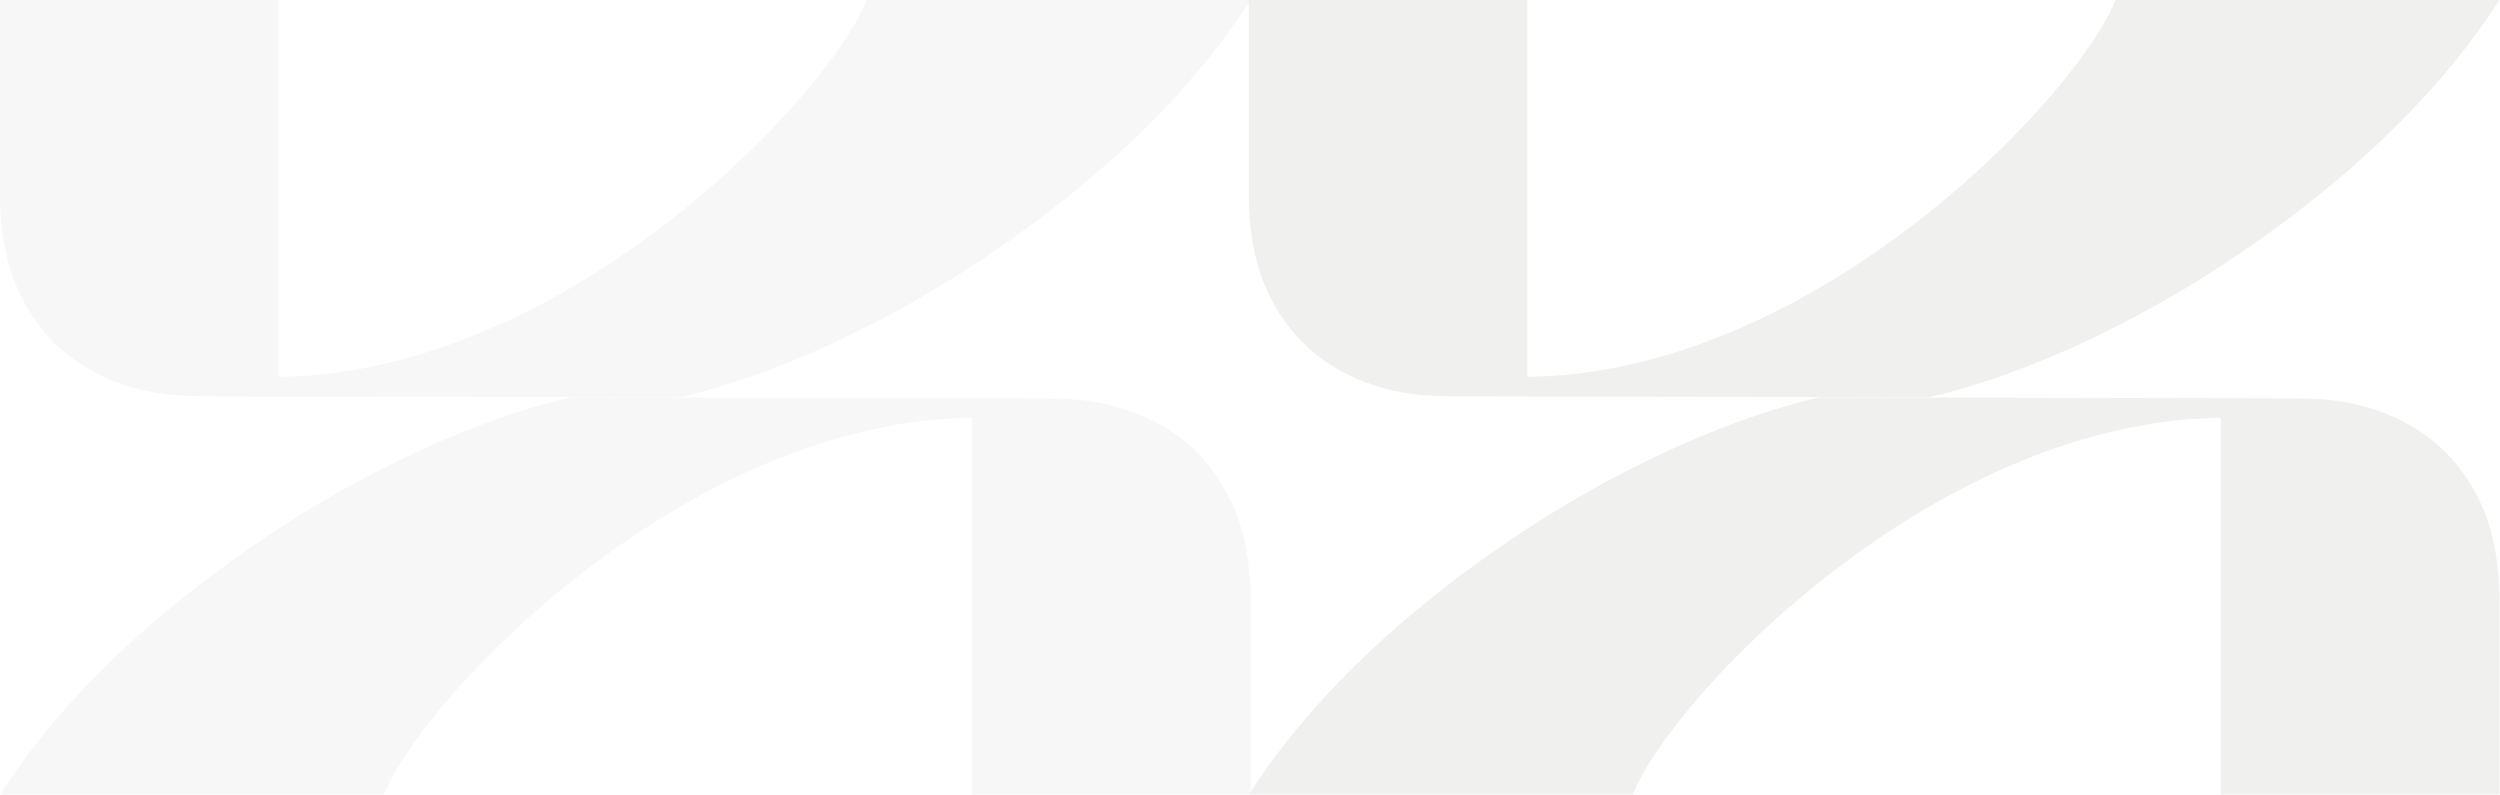 <svg width="151" height="48" viewBox="0 0 151 48" fill="none" xmlns="http://www.w3.org/2000/svg">
<g opacity="0.5">
<path d="M127.781 0C126.331 3.559 120.305 10.674 112.131 16.003C108.636 18.282 104.749 20.235 100.658 21.444C98.217 22.166 95.248 22.752 92.252 22.752V0H75.428V11.922C75.428 13.674 75.715 15.091 75.971 16.011C76.467 17.787 77.931 21.137 81.902 22.854C84.624 24.032 86.879 23.894 87.699 23.939L92.051 23.948L116.527 23.999C125.102 21.954 132.561 17.097 134.198 16.03C139.143 12.806 146.29 7.309 150.964 0H127.781Z" fill="#E1E1E0"/>
<path d="M98.611 47.999C100.061 44.44 106.086 37.328 114.258 31.999C117.753 29.718 121.641 27.765 125.734 26.555C128.175 25.833 131.143 25.248 134.14 25.248V47.999H150.964V36.077C150.964 34.326 150.676 32.908 150.421 31.988C149.924 30.213 148.46 26.862 144.489 25.145C141.767 23.967 139.512 24.105 138.692 24.061L134.341 24.051L109.865 24C101.289 26.046 93.831 30.904 92.194 31.971C87.249 35.194 80.101 40.69 75.428 47.999H98.611Z" fill="#E1E1E0"/>
</g>
<g opacity="0.25">
<path d="M52.353 0C50.903 3.559 44.877 10.674 36.704 16.003C33.208 18.282 29.321 20.235 25.23 21.444C22.789 22.166 19.821 22.752 16.824 22.752V0H0V11.922C0 13.674 0.288 15.091 0.543 16.011C1.04 17.787 2.504 21.137 6.475 22.854C9.197 24.032 11.452 23.894 12.272 23.939L16.623 23.948L41.099 23.999C49.675 21.954 57.133 17.097 58.77 16.03C63.715 12.806 70.862 7.309 75.536 0H52.353Z" fill="#E1E1E0"/>
<path d="M23.183 47.999C24.633 44.44 30.658 37.328 38.83 31.999C42.326 29.718 46.214 27.765 50.306 26.555C52.747 25.833 55.716 25.248 58.712 25.248V47.999H75.536V36.077C75.536 34.326 75.249 32.908 74.993 31.988C74.497 30.213 73.032 26.862 69.062 25.145C66.34 23.967 64.085 24.105 63.265 24.061L58.913 24.051L34.437 24C25.862 26.046 18.403 30.904 16.766 31.971C11.821 35.194 4.674 40.69 0 47.999H23.183Z" fill="#E1E1E0"/>
</g>
</svg>
